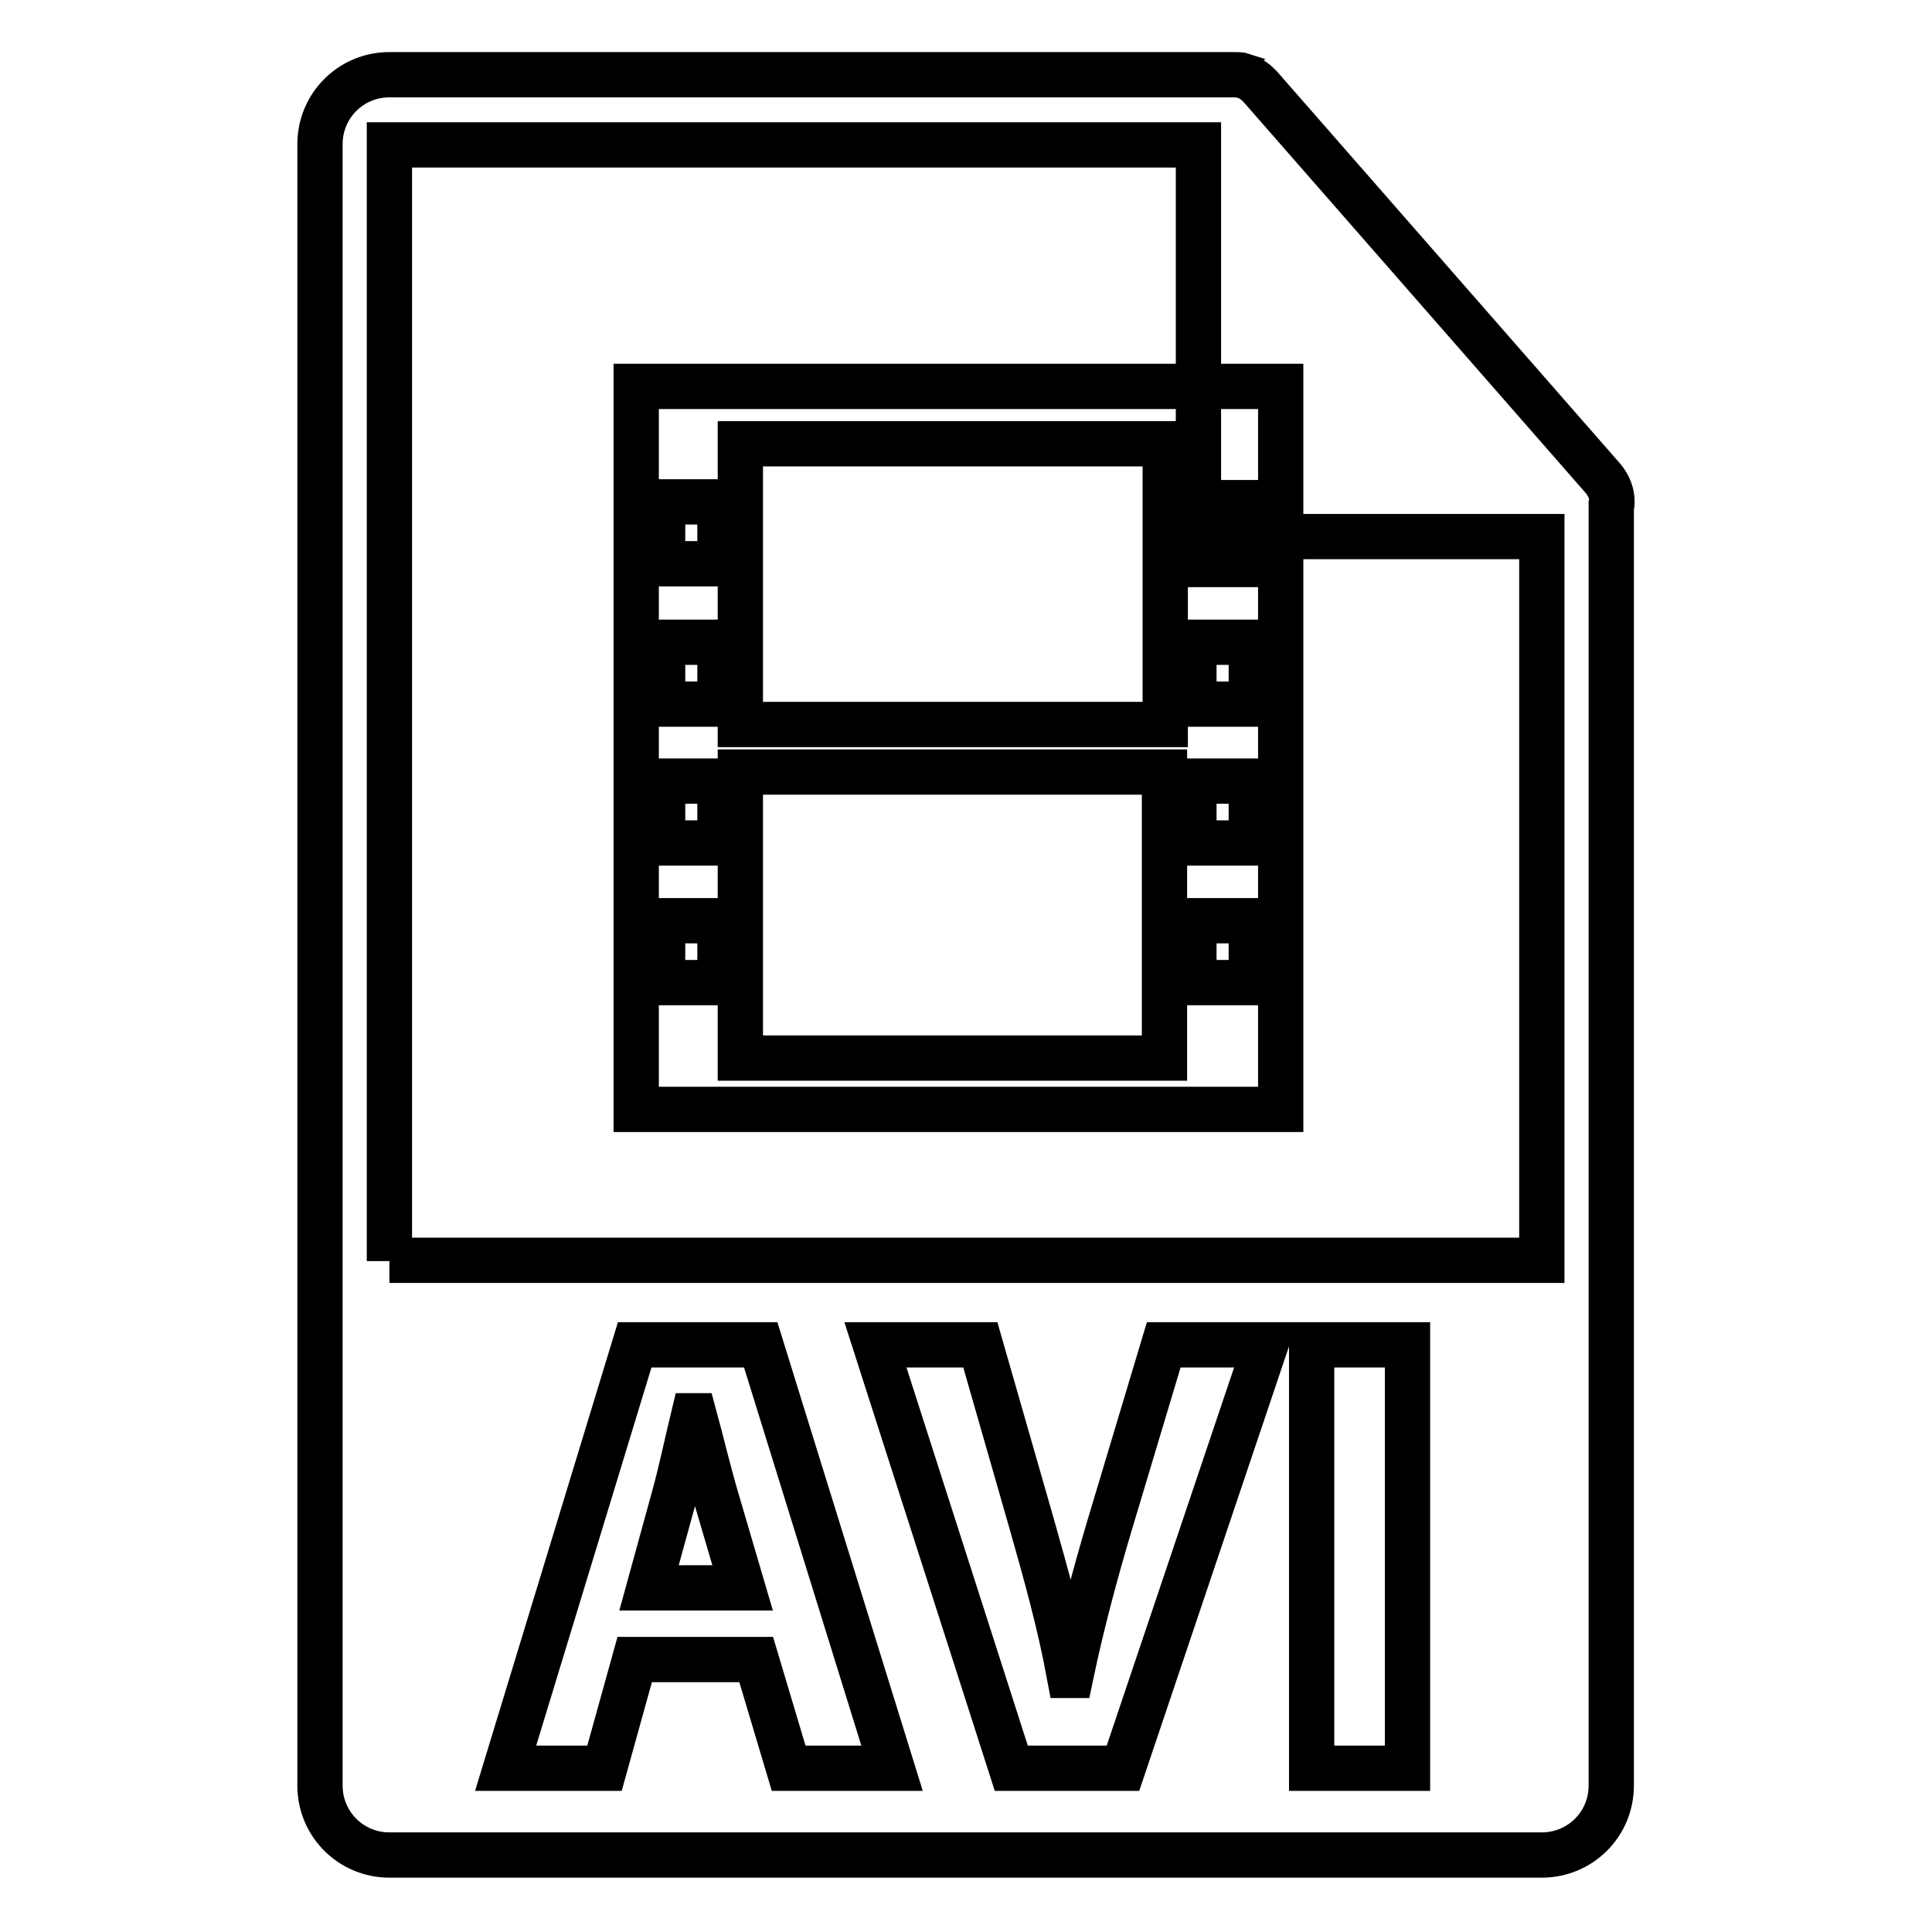 <?xml version="1.0" encoding="utf-8"?>
<!-- Svg Vector Icons : http://www.onlinewebfonts.com/icon -->
<!DOCTYPE svg PUBLIC "-//W3C//DTD SVG 1.1//EN" "http://www.w3.org/Graphics/SVG/1.1/DTD/svg11.dtd">
<svg version="1.1" xmlns="http://www.w3.org/2000/svg" xmlns:xlink="http://www.w3.org/1999/xlink" x="0px" y="0px" viewBox="0 0 256 256" enable-background="new 0 0 256 256" xml:space="preserve">
<g><g><g><g><path stroke-width="6" fill-opacity="0" stroke="#000000"  d="M92,187.6h-0.1c-0.8,3.3-1.7,7.6-2.6,10.8L86,210.4h12.4l-3.5-11.9C93.9,195.1,92.9,190.9,92,187.6z"/><path stroke-width="6" fill-opacity="0" stroke="#000000"  d="M213.6,66.5c0-1.1-0.4-2.1-1.1-3l-45.5-52c0,0,0,0,0,0c-0.3-0.3-0.6-0.6-0.9-0.8c-0.1-0.1-0.2-0.1-0.3-0.2c-0.3-0.2-0.6-0.3-0.9-0.4c-0.1,0-0.2,0-0.2-0.1c-0.3-0.1-0.7-0.1-1.1-0.1H51.6c-5.1,0-9.2,4.1-9.2,9.2v217.5c0,5.1,4.1,9.2,9.2,9.2h152.7c5.1,0,9.2-4.1,9.2-9.2V67.1C213.6,66.9,213.6,66.7,213.6,66.5z M104.5,234.3l-4.3-14.4H84.1l-4,14.4H67l17.1-56.1h16.7l17.4,56.1H104.5L104.5,234.3z M148.8,234.3H134l-18-56.1h13.9l6.8,23.7c1.9,6.7,3.7,13.1,5,20.1h0.2c1.4-6.7,3.2-13.4,5.1-19.8l7.2-24h13.5L148.8,234.3z M186.5,234.3h-12.7v-56.1h12.7V234.3z M51.6,167.1V19.2h107.2v47.3c0,2.6,2.1,4.6,4.6,4.6h40.9v95.9H51.6z"/><path stroke-width="6" fill-opacity="0" stroke="#000000"  d="M84.3,51.2V147h85.4V51.2H84.3z M154.4,58.8V96H98.1V58.8H154.4z M87.8,66.5h7.6v8.2h-7.6V66.5L87.8,66.5z M87.8,85.1h7.6v8.2h-7.6V85.1L87.8,85.1z M95.4,130.2h-7.6V122h7.6V130.2z M95.4,111.7h-7.6v-8.2h7.6V111.7z M98.1,140.2v-37.9h56.2v37.9H98.1z M165.8,130.2h-7.6V122h7.6V130.2L165.8,130.2z M165.8,111.7h-7.6v-8.2h7.6V111.7L165.8,111.7z M165.8,93.3h-7.6v-8.2h7.6V93.3L165.8,93.3z M165.8,74.8h-7.6v-8.2h7.6V74.8L165.8,74.8z"/></g></g><g></g><g></g><g></g><g></g><g></g><g></g><g></g><g></g><g></g><g></g><g></g><g></g><g></g><g></g><g></g></g></g>
</svg>